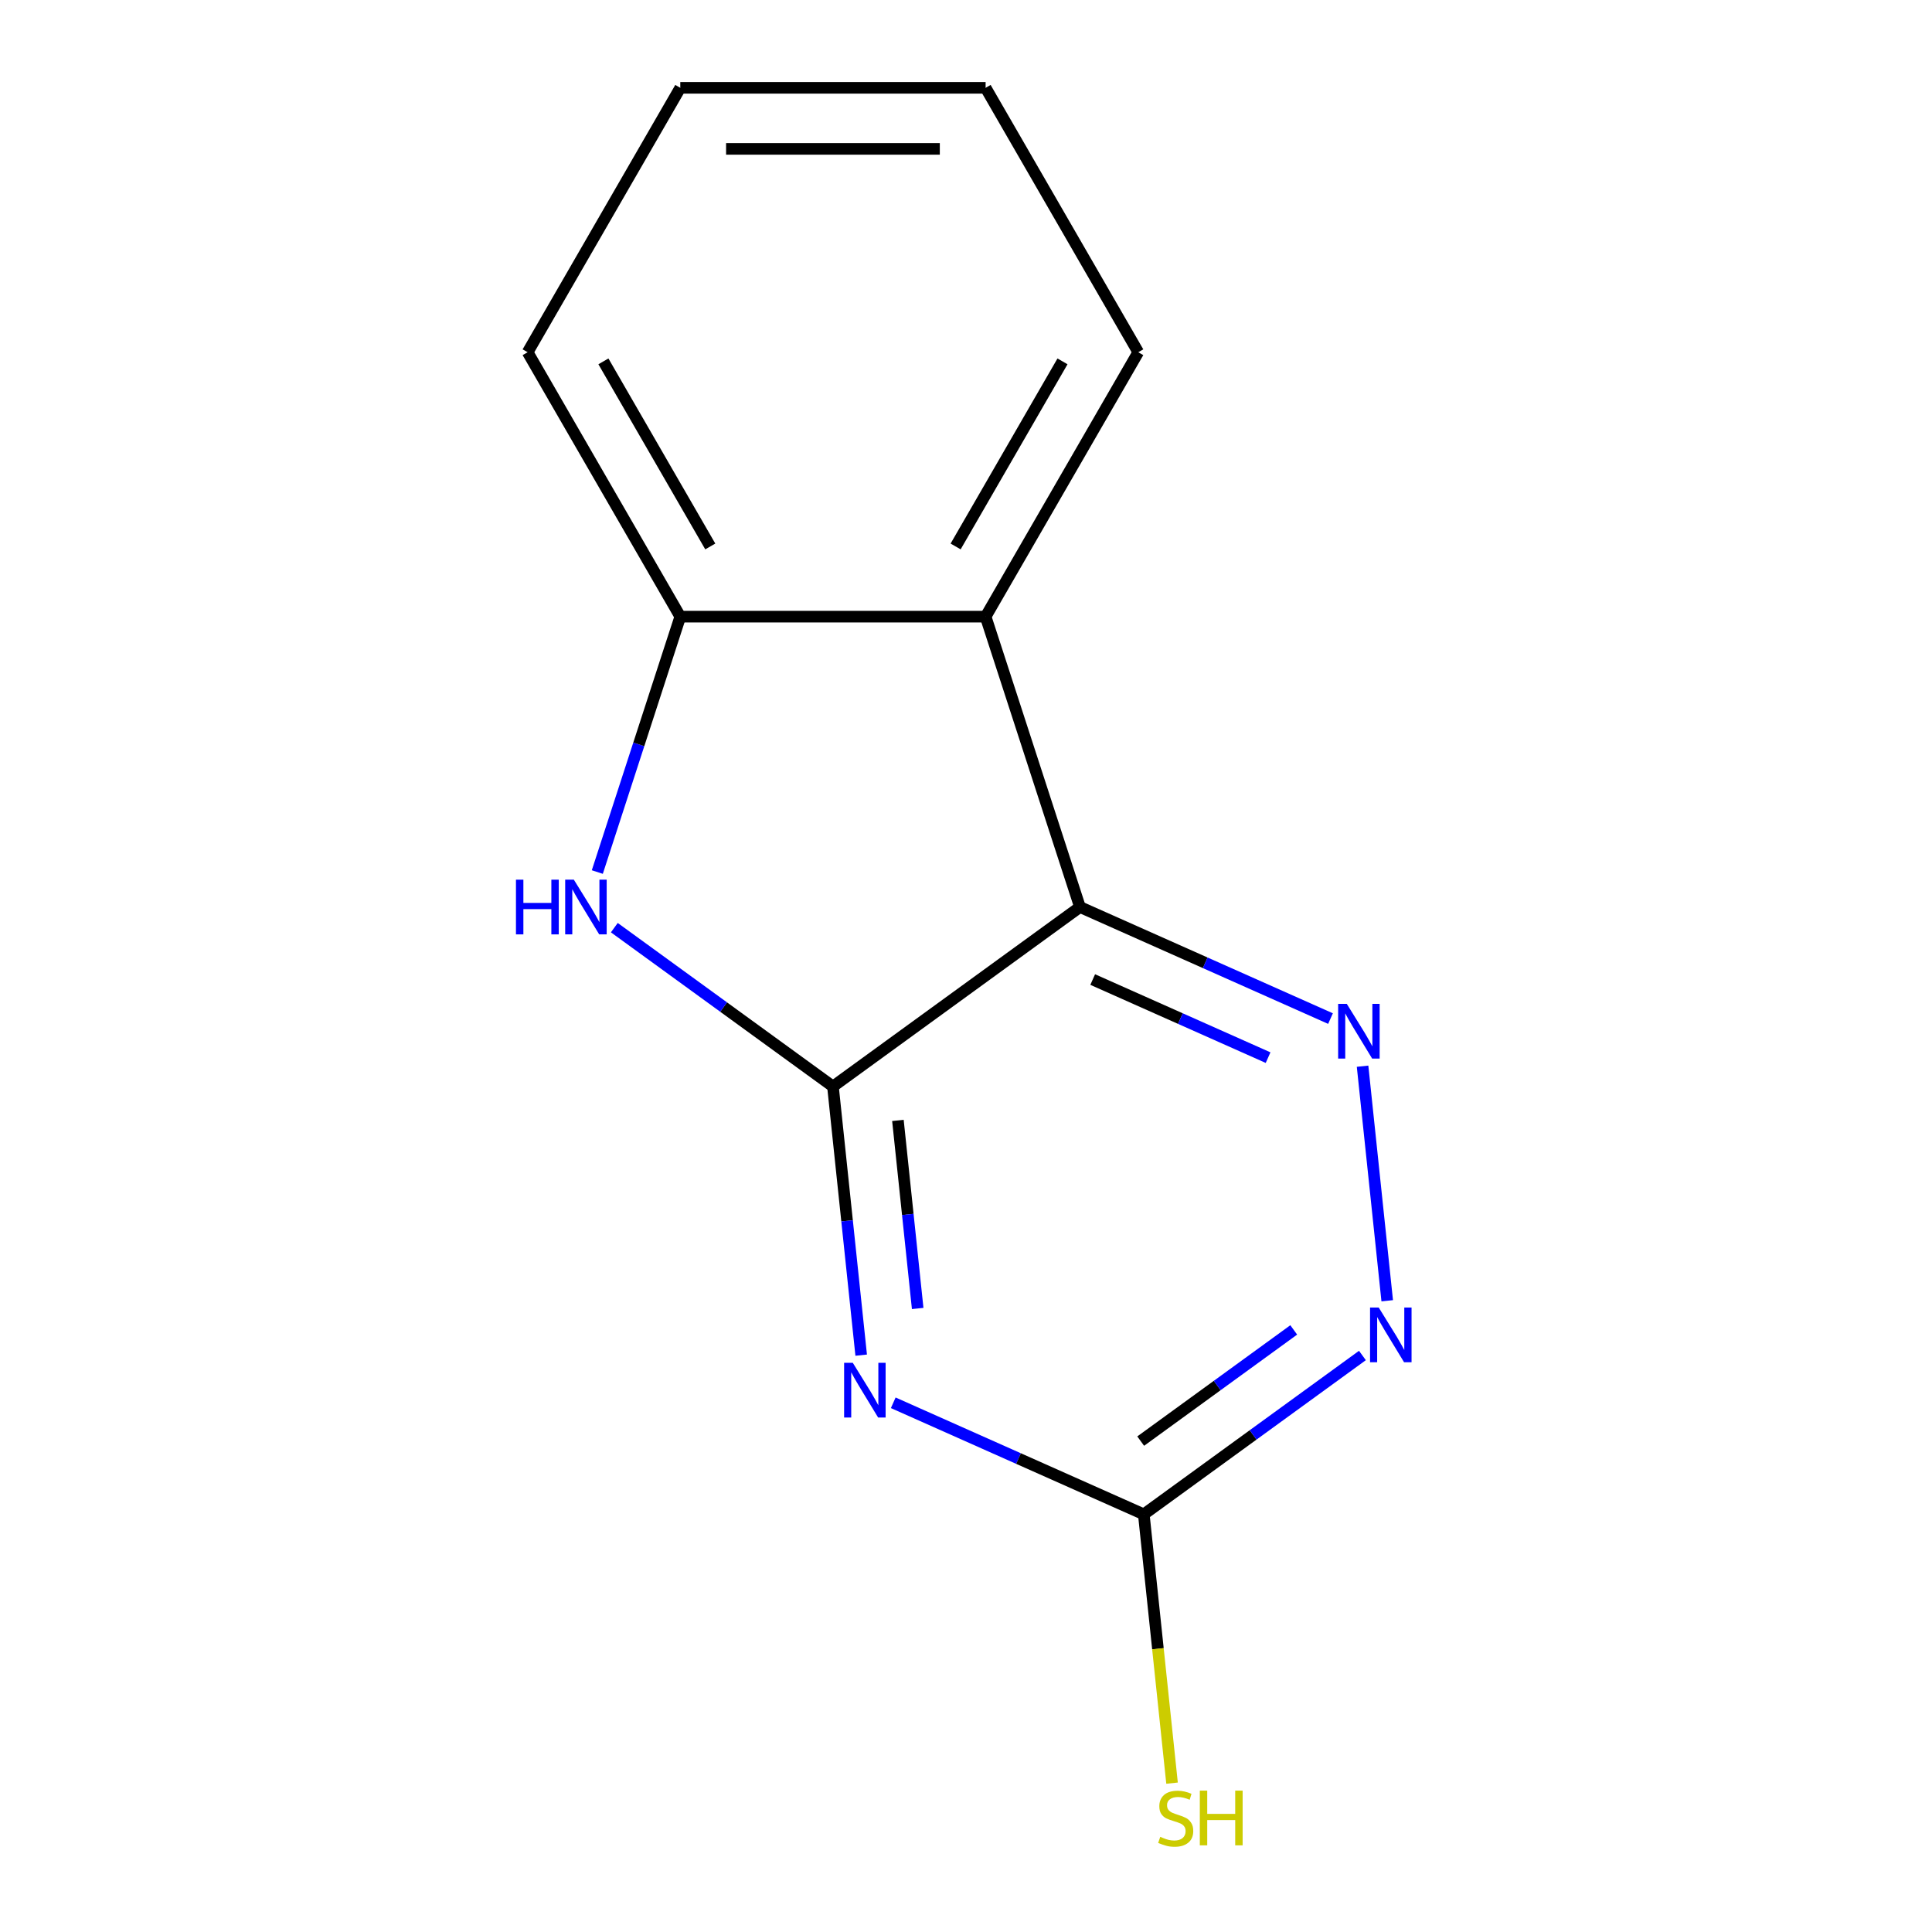 <?xml version='1.0' encoding='iso-8859-1'?>
<svg version='1.1' baseProfile='full'
              xmlns='http://www.w3.org/2000/svg'
                      xmlns:rdkit='http://www.rdkit.org/xml'
                      xmlns:xlink='http://www.w3.org/1999/xlink'
                  xml:space='preserve'
width='1000px' height='1000px' viewBox='0 0 1000 1000'>
<!-- END OF HEADER -->
<rect style='opacity:1.0;fill:#FFFFFF;stroke:none' width='1000' height='1000' x='0' y='0'> </rect>
<path class='bond-0' d='M 431.134,562.369 L 558.986,469.478' style='fill:none;fill-rule:evenodd;stroke:#000000;stroke-width:6px;stroke-linecap:butt;stroke-linejoin:miter;stroke-opacity:1' />
<path class='bond-1' d='M 431.134,562.369 L 438.442,631.898' style='fill:none;fill-rule:evenodd;stroke:#000000;stroke-width:6px;stroke-linecap:butt;stroke-linejoin:miter;stroke-opacity:1' />
<path class='bond-1' d='M 438.442,631.898 L 445.749,701.427' style='fill:none;fill-rule:evenodd;stroke:#0000FF;stroke-width:6px;stroke-linecap:butt;stroke-linejoin:miter;stroke-opacity:1' />
<path class='bond-1' d='M 464.76,579.924 L 469.875,628.594' style='fill:none;fill-rule:evenodd;stroke:#000000;stroke-width:6px;stroke-linecap:butt;stroke-linejoin:miter;stroke-opacity:1' />
<path class='bond-1' d='M 469.875,628.594 L 474.991,677.264' style='fill:none;fill-rule:evenodd;stroke:#0000FF;stroke-width:6px;stroke-linecap:butt;stroke-linejoin:miter;stroke-opacity:1' />
<path class='bond-2' d='M 431.134,562.369 L 374.553,521.26' style='fill:none;fill-rule:evenodd;stroke:#000000;stroke-width:6px;stroke-linecap:butt;stroke-linejoin:miter;stroke-opacity:1' />
<path class='bond-2' d='M 374.553,521.26 L 317.972,480.152' style='fill:none;fill-rule:evenodd;stroke:#0000FF;stroke-width:6px;stroke-linecap:butt;stroke-linejoin:miter;stroke-opacity:1' />
<path class='bond-3' d='M 558.986,469.478 L 623.827,498.347' style='fill:none;fill-rule:evenodd;stroke:#000000;stroke-width:6px;stroke-linecap:butt;stroke-linejoin:miter;stroke-opacity:1' />
<path class='bond-3' d='M 623.827,498.347 L 688.667,527.216' style='fill:none;fill-rule:evenodd;stroke:#0000FF;stroke-width:6px;stroke-linecap:butt;stroke-linejoin:miter;stroke-opacity:1' />
<path class='bond-3' d='M 565.583,507.013 L 610.971,527.221' style='fill:none;fill-rule:evenodd;stroke:#000000;stroke-width:6px;stroke-linecap:butt;stroke-linejoin:miter;stroke-opacity:1' />
<path class='bond-3' d='M 610.971,527.221 L 656.36,547.43' style='fill:none;fill-rule:evenodd;stroke:#0000FF;stroke-width:6px;stroke-linecap:butt;stroke-linejoin:miter;stroke-opacity:1' />
<path class='bond-4' d='M 558.986,469.478 L 510.151,319.178' style='fill:none;fill-rule:evenodd;stroke:#000000;stroke-width:6px;stroke-linecap:butt;stroke-linejoin:miter;stroke-opacity:1' />
<path class='bond-5' d='M 462.344,726.078 L 527.184,754.947' style='fill:none;fill-rule:evenodd;stroke:#0000FF;stroke-width:6px;stroke-linecap:butt;stroke-linejoin:miter;stroke-opacity:1' />
<path class='bond-5' d='M 527.184,754.947 L 592.025,783.816' style='fill:none;fill-rule:evenodd;stroke:#000000;stroke-width:6px;stroke-linecap:butt;stroke-linejoin:miter;stroke-opacity:1' />
<path class='bond-6' d='M 309.166,451.367 L 330.641,385.273' style='fill:none;fill-rule:evenodd;stroke:#0000FF;stroke-width:6px;stroke-linecap:butt;stroke-linejoin:miter;stroke-opacity:1' />
<path class='bond-6' d='M 330.641,385.273 L 352.117,319.178' style='fill:none;fill-rule:evenodd;stroke:#000000;stroke-width:6px;stroke-linecap:butt;stroke-linejoin:miter;stroke-opacity:1' />
<path class='bond-14' d='M 705.262,551.868 L 718.022,673.27' style='fill:none;fill-rule:evenodd;stroke:#0000FF;stroke-width:6px;stroke-linecap:butt;stroke-linejoin:miter;stroke-opacity:1' />
<path class='bond-9' d='M 510.151,319.178 L 589.168,182.316' style='fill:none;fill-rule:evenodd;stroke:#000000;stroke-width:6px;stroke-linecap:butt;stroke-linejoin:miter;stroke-opacity:1' />
<path class='bond-9' d='M 494.631,282.846 L 549.943,187.042' style='fill:none;fill-rule:evenodd;stroke:#000000;stroke-width:6px;stroke-linecap:butt;stroke-linejoin:miter;stroke-opacity:1' />
<path class='bond-13' d='M 510.151,319.178 L 352.117,319.178' style='fill:none;fill-rule:evenodd;stroke:#000000;stroke-width:6px;stroke-linecap:butt;stroke-linejoin:miter;stroke-opacity:1' />
<path class='bond-7' d='M 592.025,783.816 L 648.606,742.708' style='fill:none;fill-rule:evenodd;stroke:#000000;stroke-width:6px;stroke-linecap:butt;stroke-linejoin:miter;stroke-opacity:1' />
<path class='bond-7' d='M 648.606,742.708 L 705.187,701.599' style='fill:none;fill-rule:evenodd;stroke:#0000FF;stroke-width:6px;stroke-linecap:butt;stroke-linejoin:miter;stroke-opacity:1' />
<path class='bond-7' d='M 590.421,745.913 L 630.028,717.137' style='fill:none;fill-rule:evenodd;stroke:#000000;stroke-width:6px;stroke-linecap:butt;stroke-linejoin:miter;stroke-opacity:1' />
<path class='bond-7' d='M 630.028,717.137 L 669.634,688.361' style='fill:none;fill-rule:evenodd;stroke:#0000FF;stroke-width:6px;stroke-linecap:butt;stroke-linejoin:miter;stroke-opacity:1' />
<path class='bond-8' d='M 592.025,783.816 L 599.337,853.385' style='fill:none;fill-rule:evenodd;stroke:#000000;stroke-width:6px;stroke-linecap:butt;stroke-linejoin:miter;stroke-opacity:1' />
<path class='bond-8' d='M 599.337,853.385 L 606.649,922.954' style='fill:none;fill-rule:evenodd;stroke:#CCCC00;stroke-width:6px;stroke-linecap:butt;stroke-linejoin:miter;stroke-opacity:1' />
<path class='bond-10' d='M 352.117,319.178 L 273.099,182.316' style='fill:none;fill-rule:evenodd;stroke:#000000;stroke-width:6px;stroke-linecap:butt;stroke-linejoin:miter;stroke-opacity:1' />
<path class='bond-10' d='M 367.636,282.846 L 312.324,187.042' style='fill:none;fill-rule:evenodd;stroke:#000000;stroke-width:6px;stroke-linecap:butt;stroke-linejoin:miter;stroke-opacity:1' />
<path class='bond-11' d='M 589.168,182.316 L 510.151,45.455' style='fill:none;fill-rule:evenodd;stroke:#000000;stroke-width:6px;stroke-linecap:butt;stroke-linejoin:miter;stroke-opacity:1' />
<path class='bond-12' d='M 273.099,182.316 L 352.117,45.455' style='fill:none;fill-rule:evenodd;stroke:#000000;stroke-width:6px;stroke-linecap:butt;stroke-linejoin:miter;stroke-opacity:1' />
<path class='bond-15' d='M 510.151,45.455 L 352.117,45.455' style='fill:none;fill-rule:evenodd;stroke:#000000;stroke-width:6px;stroke-linecap:butt;stroke-linejoin:miter;stroke-opacity:1' />
<path class='bond-15' d='M 486.446,77.061 L 375.822,77.061' style='fill:none;fill-rule:evenodd;stroke:#000000;stroke-width:6px;stroke-linecap:butt;stroke-linejoin:miter;stroke-opacity:1' />
<path  class='atom-2' d='M 441.393 705.377
L 450.673 720.377
Q 451.593 721.857, 453.073 724.537
Q 454.553 727.217, 454.633 727.377
L 454.633 705.377
L 458.393 705.377
L 458.393 733.697
L 454.513 733.697
L 444.553 717.297
Q 443.393 715.377, 442.153 713.177
Q 440.953 710.977, 440.593 710.297
L 440.593 733.697
L 436.913 733.697
L 436.913 705.377
L 441.393 705.377
' fill='#0000FF'/>
<path  class='atom-3' d='M 267.061 455.318
L 270.901 455.318
L 270.901 467.358
L 285.381 467.358
L 285.381 455.318
L 289.221 455.318
L 289.221 483.638
L 285.381 483.638
L 285.381 470.558
L 270.901 470.558
L 270.901 483.638
L 267.061 483.638
L 267.061 455.318
' fill='#0000FF'/>
<path  class='atom-3' d='M 297.021 455.318
L 306.301 470.318
Q 307.221 471.798, 308.701 474.478
Q 310.181 477.158, 310.261 477.318
L 310.261 455.318
L 314.021 455.318
L 314.021 483.638
L 310.141 483.638
L 300.181 467.238
Q 299.021 465.318, 297.781 463.118
Q 296.581 460.918, 296.221 460.238
L 296.221 483.638
L 292.541 483.638
L 292.541 455.318
L 297.021 455.318
' fill='#0000FF'/>
<path  class='atom-4' d='M 697.098 519.597
L 706.378 534.597
Q 707.298 536.077, 708.778 538.757
Q 710.258 541.437, 710.338 541.597
L 710.338 519.597
L 714.098 519.597
L 714.098 547.917
L 710.218 547.917
L 700.258 531.517
Q 699.098 529.597, 697.858 527.397
Q 696.658 525.197, 696.298 524.517
L 696.298 547.917
L 692.618 547.917
L 692.618 519.597
L 697.098 519.597
' fill='#0000FF'/>
<path  class='atom-8' d='M 713.617 676.766
L 722.897 691.766
Q 723.817 693.246, 725.297 695.926
Q 726.777 698.606, 726.857 698.766
L 726.857 676.766
L 730.617 676.766
L 730.617 705.086
L 726.737 705.086
L 716.777 688.686
Q 715.617 686.766, 714.377 684.566
Q 713.177 682.366, 712.817 681.686
L 712.817 705.086
L 709.137 705.086
L 709.137 676.766
L 713.617 676.766
' fill='#0000FF'/>
<path  class='atom-9' d='M 600.544 950.745
Q 600.864 950.865, 602.184 951.425
Q 603.504 951.985, 604.944 952.345
Q 606.424 952.665, 607.864 952.665
Q 610.544 952.665, 612.104 951.385
Q 613.664 950.065, 613.664 947.785
Q 613.664 946.225, 612.864 945.265
Q 612.104 944.305, 610.904 943.785
Q 609.704 943.265, 607.704 942.665
Q 605.184 941.905, 603.664 941.185
Q 602.184 940.465, 601.104 938.945
Q 600.064 937.425, 600.064 934.865
Q 600.064 931.305, 602.464 929.105
Q 604.904 926.905, 609.704 926.905
Q 612.984 926.905, 616.704 928.465
L 615.784 931.545
Q 612.384 930.145, 609.824 930.145
Q 607.064 930.145, 605.544 931.305
Q 604.024 932.425, 604.064 934.385
Q 604.064 935.905, 604.824 936.825
Q 605.624 937.745, 606.744 938.265
Q 607.904 938.785, 609.824 939.385
Q 612.384 940.185, 613.904 940.985
Q 615.424 941.785, 616.504 943.425
Q 617.624 945.025, 617.624 947.785
Q 617.624 951.705, 614.984 953.825
Q 612.384 955.905, 608.024 955.905
Q 605.504 955.905, 603.584 955.345
Q 601.704 954.825, 599.464 953.905
L 600.544 950.745
' fill='#CCCC00'/>
<path  class='atom-9' d='M 621.024 926.825
L 624.864 926.825
L 624.864 938.865
L 639.344 938.865
L 639.344 926.825
L 643.184 926.825
L 643.184 955.145
L 639.344 955.145
L 639.344 942.065
L 624.864 942.065
L 624.864 955.145
L 621.024 955.145
L 621.024 926.825
' fill='#CCCC00'/>
</svg>
